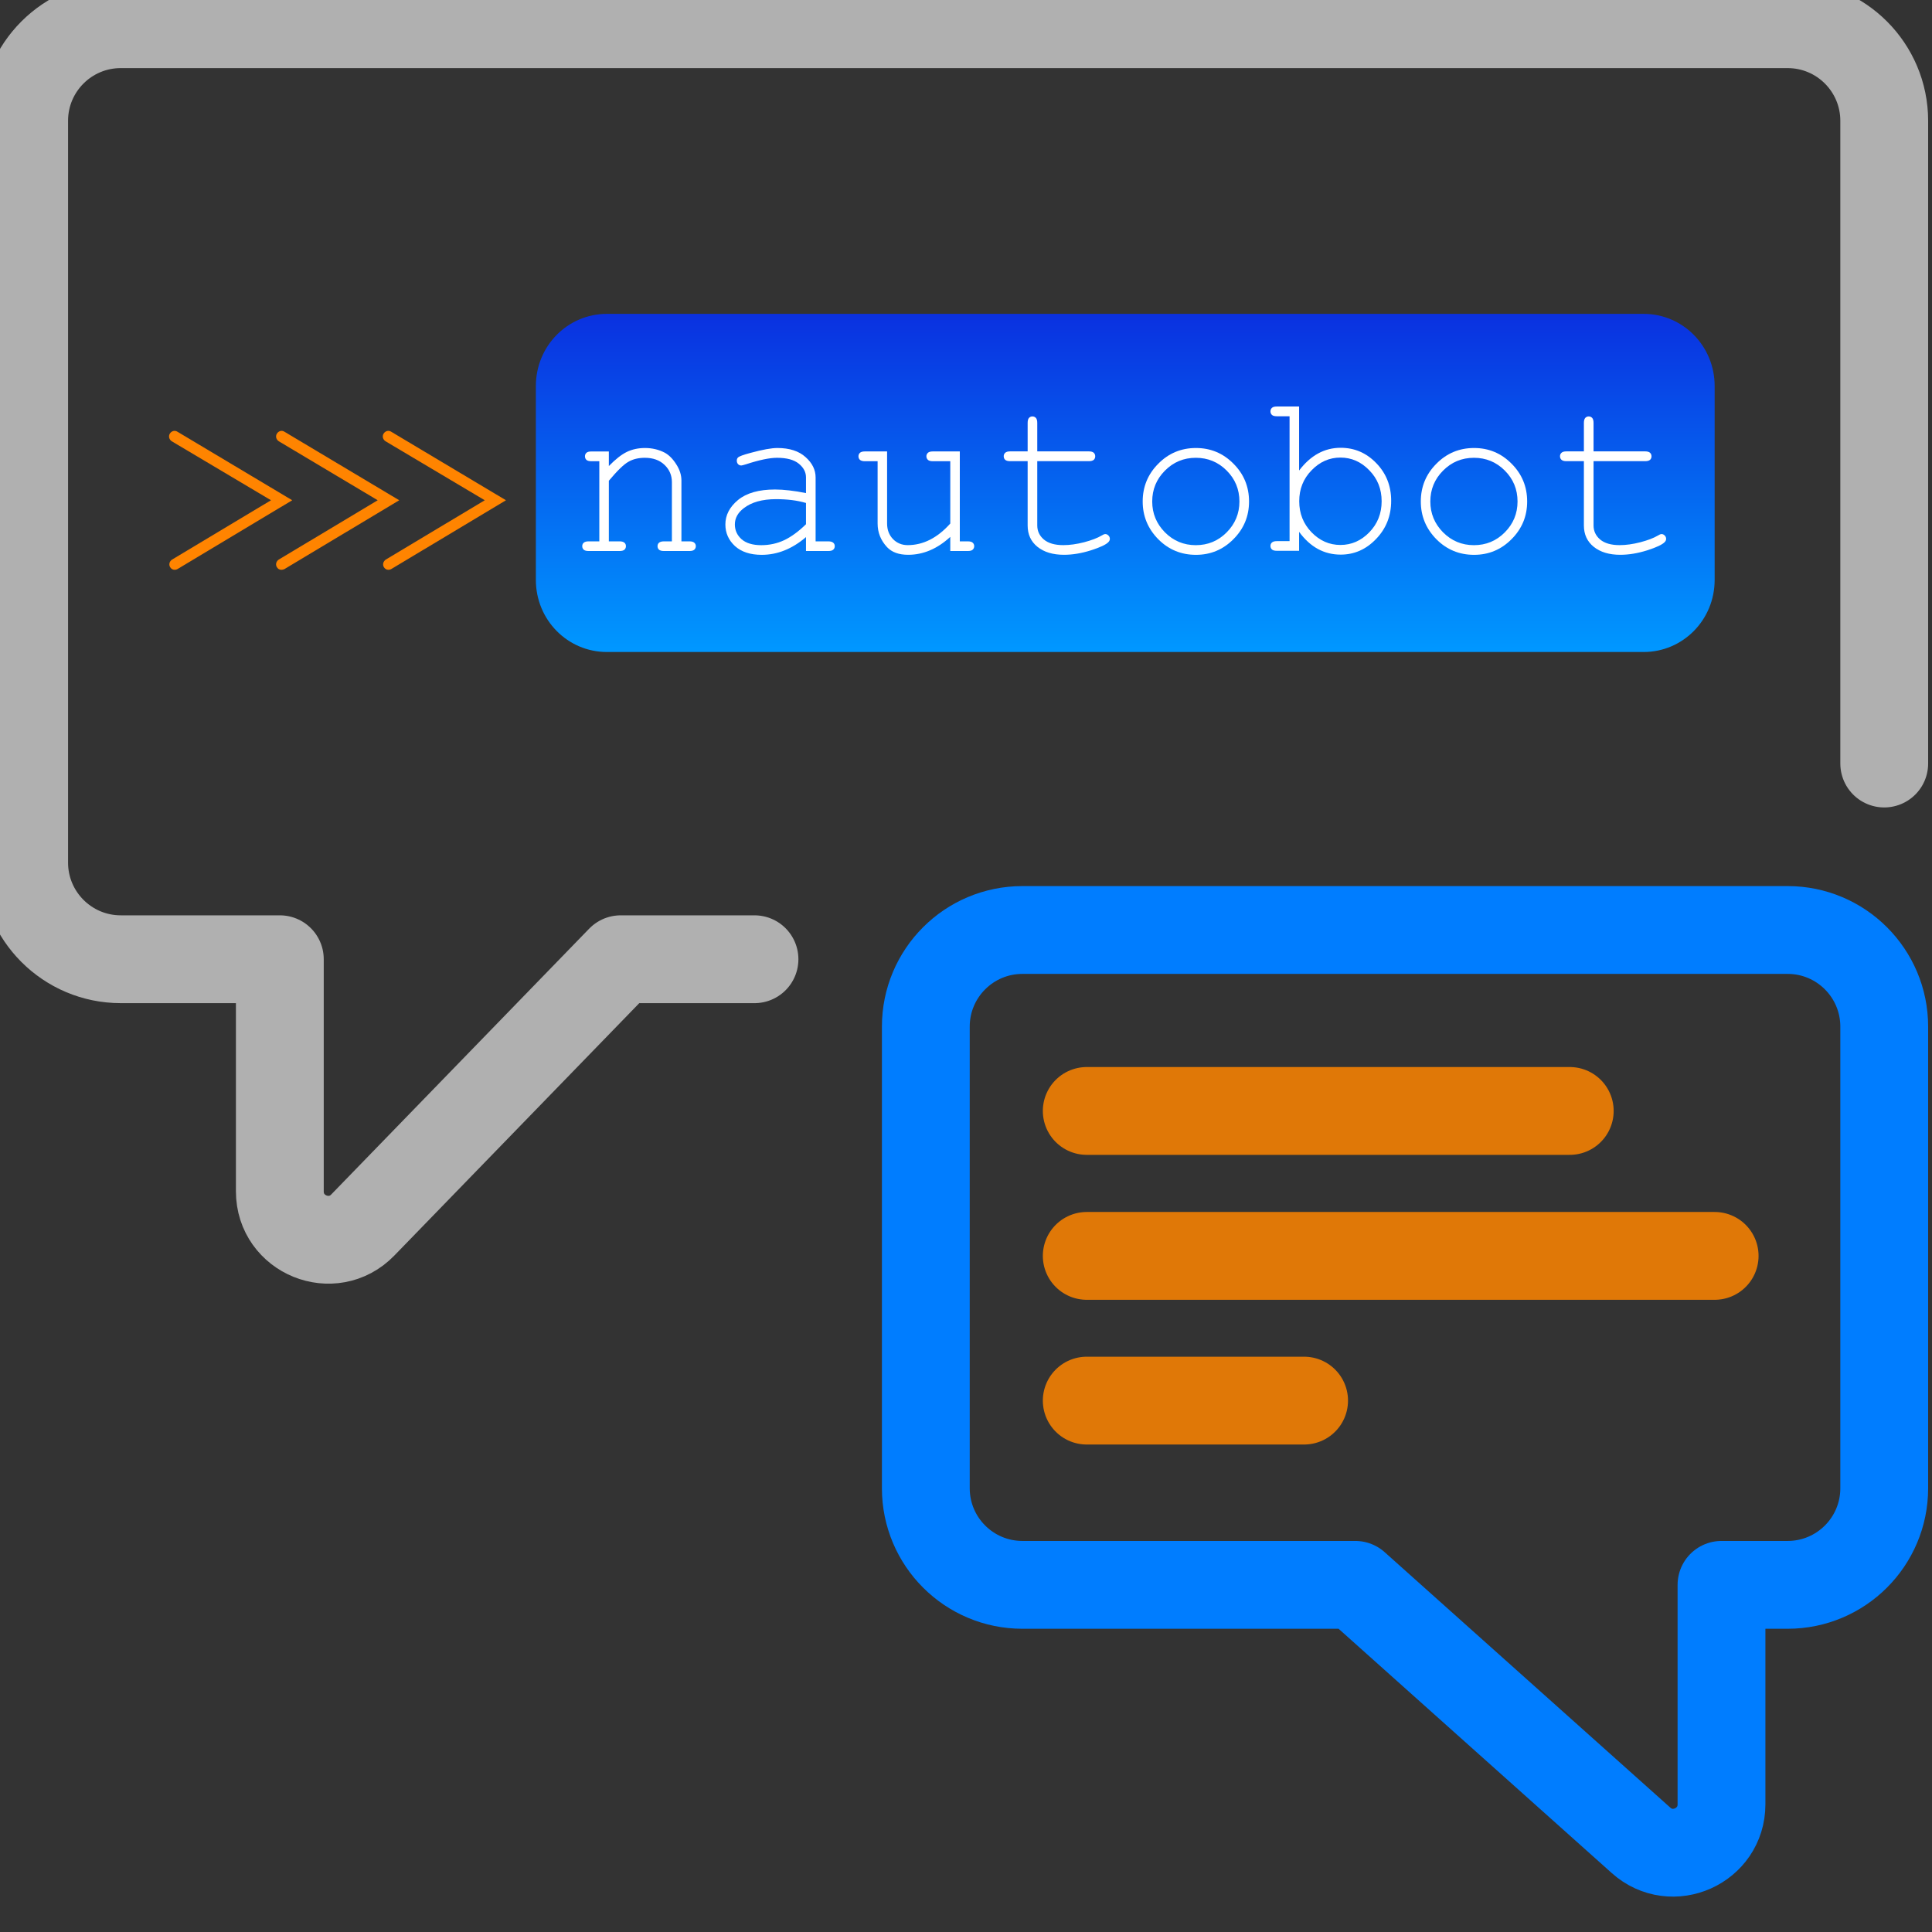 <?xml version="1.0" encoding="UTF-8"?> <svg xmlns="http://www.w3.org/2000/svg" width="44" height="44" viewBox="0 0 44 44" fill="none"><rect x="0" y="0" width="44" height="44" fill="#333333" stroke="none"/><g clip-path="url(#clip0_2407_4930)"><path d="M17.183 21.846H14.136L8.262 27.899C7.574 28.608 6.373 28.12 6.373 27.133V21.846H2.75C1.535 21.846 0.55 20.86 0.55 19.645V2.751C0.55 1.536 1.535 0.551 2.75 0.551H40.712C41.927 0.551 42.912 1.536 42.912 2.751V17.389" stroke="#B0B0B0" stroke-width="2" stroke-linecap="round" stroke-linejoin="round"></path><path d="M21.085 33.894C21.085 35.109 22.07 36.094 23.285 36.094H30.867L37.373 41.912C38.081 42.546 39.206 42.043 39.206 41.092V36.094H40.712C41.927 36.094 42.912 35.109 42.912 33.894V23.38C42.912 22.165 41.927 21.18 40.712 21.18H23.285C22.07 21.18 21.085 22.165 21.085 23.38V33.894Z" stroke="#007DFF" stroke-width="2" stroke-linecap="round" stroke-linejoin="round"></path><path d="M24.75 25.301H35.75" stroke="#E07807" stroke-width="2" stroke-linecap="round"></path><path d="M24.75 28.602H39.05" stroke="#E07807" stroke-width="2" stroke-linecap="round"></path><path d="M24.75 31.898H29.7" stroke="#E07807" stroke-width="2" stroke-linecap="round"></path><path d="M13.822 7.148H37.432C38.328 7.148 39.05 7.881 39.05 8.791V13.207C39.05 14.117 38.328 14.849 37.432 14.849H13.822C12.926 14.849 12.204 14.117 12.204 13.207V8.791C12.204 7.881 12.926 7.148 13.822 7.148Z" fill="url(#paint0_linear_2407_4930)"></path><path d="M8.847 12.977C8.803 12.977 8.766 12.955 8.743 12.917C8.706 12.857 8.729 12.781 8.788 12.743L11.04 11.393L8.781 10.05C8.721 10.012 8.699 9.937 8.736 9.876C8.773 9.816 8.847 9.793 8.907 9.831L11.523 11.393L8.907 12.962C8.892 12.97 8.87 12.977 8.847 12.977Z" fill="#FF8400"></path><path d="M6.41 12.977C6.365 12.977 6.328 12.955 6.306 12.917C6.268 12.857 6.291 12.781 6.35 12.743L8.602 11.393L6.35 10.05C6.291 10.012 6.268 9.937 6.306 9.876C6.343 9.816 6.417 9.793 6.476 9.831L9.092 11.393L6.476 12.962C6.454 12.97 6.432 12.977 6.41 12.977Z" fill="#FF8400"></path><path d="M3.979 12.977C3.935 12.977 3.897 12.955 3.875 12.917C3.838 12.857 3.86 12.781 3.92 12.743L6.172 11.393L3.912 10.05C3.853 10.012 3.831 9.937 3.868 9.876C3.905 9.816 3.979 9.793 4.039 9.831L6.655 11.393L4.039 12.962C4.024 12.97 4.002 12.977 3.979 12.977Z" fill="#FF8400"></path><path d="M13.866 10.282V10.614C14.017 10.459 14.154 10.351 14.276 10.292C14.398 10.233 14.536 10.203 14.689 10.203C14.854 10.203 15.004 10.239 15.14 10.31C15.236 10.363 15.323 10.45 15.4 10.572C15.479 10.693 15.519 10.817 15.519 10.944V12.329H15.702C15.754 12.329 15.791 12.34 15.813 12.361C15.835 12.38 15.847 12.406 15.847 12.439C15.847 12.471 15.835 12.497 15.813 12.518C15.791 12.539 15.754 12.549 15.702 12.549H15.122C15.069 12.549 15.031 12.539 15.008 12.518C14.986 12.497 14.975 12.471 14.975 12.439C14.975 12.406 14.986 12.38 15.008 12.361C15.031 12.34 15.069 12.329 15.122 12.329H15.302V10.981C15.302 10.825 15.246 10.694 15.135 10.588C15.023 10.48 14.873 10.426 14.686 10.426C14.543 10.426 14.419 10.455 14.315 10.515C14.21 10.572 14.06 10.717 13.866 10.949V12.329H14.111C14.162 12.329 14.199 12.34 14.222 12.361C14.244 12.38 14.255 12.406 14.255 12.439C14.255 12.471 14.244 12.497 14.222 12.518C14.199 12.539 14.162 12.549 14.111 12.549H13.404C13.353 12.549 13.316 12.539 13.293 12.518C13.271 12.497 13.26 12.471 13.26 12.439C13.26 12.406 13.271 12.38 13.293 12.361C13.316 12.34 13.353 12.329 13.404 12.329H13.649V10.504H13.466C13.415 10.504 13.377 10.494 13.355 10.473C13.333 10.452 13.322 10.425 13.322 10.392C13.322 10.36 13.333 10.334 13.355 10.313C13.377 10.292 13.415 10.282 13.466 10.282H13.866Z" fill="white"></path><path d="M18.356 12.549V12.232C18.041 12.501 17.705 12.636 17.347 12.636C17.088 12.636 16.885 12.569 16.739 12.437C16.593 12.302 16.52 12.138 16.52 11.944C16.52 11.732 16.616 11.546 16.808 11.387C17.001 11.228 17.282 11.148 17.652 11.148C17.752 11.148 17.86 11.155 17.977 11.169C18.094 11.182 18.22 11.202 18.356 11.23V10.873C18.356 10.753 18.301 10.648 18.191 10.559C18.081 10.47 17.916 10.426 17.696 10.426C17.527 10.426 17.291 10.475 16.986 10.575C16.931 10.592 16.896 10.601 16.881 10.601C16.853 10.601 16.829 10.591 16.808 10.57C16.79 10.549 16.78 10.523 16.78 10.491C16.78 10.461 16.789 10.438 16.806 10.421C16.83 10.394 16.927 10.358 17.097 10.313C17.366 10.24 17.568 10.203 17.706 10.203C17.979 10.203 18.193 10.272 18.346 10.41C18.499 10.546 18.575 10.701 18.575 10.873V12.329H18.864C18.917 12.329 18.955 12.34 18.977 12.361C19 12.38 19.011 12.406 19.011 12.439C19.011 12.471 19 12.497 18.977 12.518C18.955 12.539 18.917 12.549 18.864 12.549H18.356ZM18.356 11.455C18.255 11.425 18.147 11.403 18.034 11.389C17.92 11.375 17.8 11.368 17.675 11.368C17.36 11.368 17.114 11.437 16.937 11.575C16.803 11.678 16.736 11.801 16.736 11.944C16.736 12.077 16.787 12.189 16.888 12.28C16.991 12.37 17.141 12.416 17.337 12.416C17.524 12.416 17.698 12.378 17.858 12.303C18.02 12.226 18.186 12.105 18.356 11.939V11.455Z" fill="white"></path><path d="M21.642 12.549V12.227C21.347 12.499 21.027 12.635 20.683 12.635C20.471 12.635 20.311 12.577 20.201 12.46C20.058 12.306 19.987 12.127 19.987 11.923V10.504H19.695C19.644 10.504 19.607 10.493 19.584 10.472C19.562 10.451 19.551 10.424 19.551 10.391C19.551 10.36 19.562 10.334 19.584 10.313C19.607 10.292 19.644 10.281 19.695 10.281H20.203V11.923C20.203 12.066 20.248 12.184 20.337 12.277C20.427 12.369 20.539 12.415 20.673 12.415C21.025 12.415 21.349 12.251 21.642 11.923V10.504H21.243C21.191 10.504 21.154 10.493 21.132 10.472C21.11 10.451 21.098 10.424 21.098 10.391C21.098 10.36 21.11 10.334 21.132 10.313C21.154 10.292 21.191 10.281 21.243 10.281H21.859V12.329H22.042C22.094 12.329 22.131 12.339 22.153 12.36C22.175 12.38 22.187 12.406 22.187 12.439C22.187 12.47 22.175 12.497 22.153 12.518C22.131 12.539 22.094 12.549 22.042 12.549H21.642Z" fill="white"></path><path d="M23.623 10.28H24.799C24.851 10.28 24.887 10.291 24.91 10.312C24.932 10.333 24.943 10.36 24.943 10.393C24.943 10.424 24.932 10.451 24.91 10.472C24.887 10.492 24.851 10.503 24.799 10.503H23.623V11.967C23.623 12.094 23.673 12.201 23.772 12.286C23.874 12.372 24.022 12.415 24.216 12.415C24.362 12.415 24.52 12.393 24.691 12.349C24.861 12.304 24.993 12.253 25.088 12.197C25.122 12.175 25.151 12.163 25.173 12.163C25.2 12.163 25.224 12.175 25.245 12.197C25.266 12.218 25.276 12.243 25.276 12.273C25.276 12.299 25.265 12.324 25.242 12.347C25.188 12.404 25.053 12.467 24.84 12.535C24.629 12.601 24.426 12.635 24.232 12.635C23.979 12.635 23.777 12.574 23.628 12.454C23.478 12.333 23.404 12.171 23.404 11.967V10.503H23.004C22.952 10.503 22.915 10.492 22.893 10.472C22.87 10.451 22.859 10.424 22.859 10.39C22.859 10.359 22.87 10.333 22.893 10.312C22.915 10.291 22.952 10.28 23.004 10.28H23.404V9.631C23.404 9.579 23.414 9.541 23.434 9.518C23.455 9.496 23.481 9.484 23.512 9.484C23.545 9.484 23.571 9.496 23.592 9.518C23.613 9.541 23.623 9.579 23.623 9.631V10.28Z" fill="white"></path><path d="M28.446 11.421C28.446 11.756 28.328 12.042 28.09 12.28C27.855 12.517 27.57 12.636 27.237 12.636C26.9 12.636 26.613 12.517 26.378 12.28C26.142 12.04 26.024 11.754 26.024 11.421C26.024 11.086 26.142 10.799 26.378 10.562C26.613 10.323 26.9 10.203 27.237 10.203C27.57 10.203 27.855 10.322 28.09 10.559C28.328 10.797 28.446 11.084 28.446 11.421ZM28.227 11.421C28.227 11.145 28.13 10.91 27.936 10.716C27.743 10.523 27.509 10.426 27.234 10.426C26.959 10.426 26.724 10.523 26.53 10.719C26.337 10.913 26.241 11.147 26.241 11.421C26.241 11.693 26.337 11.927 26.53 12.123C26.724 12.318 26.959 12.416 27.234 12.416C27.509 12.416 27.743 12.319 27.936 12.125C28.13 11.93 28.227 11.695 28.227 11.421Z" fill="white"></path><path d="M29.586 9.258V10.716C29.848 10.371 30.163 10.198 30.533 10.198C30.849 10.198 31.12 10.315 31.345 10.549C31.57 10.781 31.683 11.066 31.683 11.405C31.683 11.747 31.569 12.037 31.34 12.274C31.113 12.512 30.844 12.631 30.533 12.631C30.154 12.631 29.839 12.458 29.586 12.112V12.544H29.078C29.026 12.544 28.989 12.534 28.967 12.513C28.945 12.492 28.934 12.466 28.934 12.434C28.934 12.401 28.945 12.375 28.967 12.356C28.989 12.335 29.026 12.324 29.078 12.324H29.369V9.48H29.078C29.026 9.48 28.989 9.47 28.967 9.449C28.945 9.428 28.934 9.401 28.934 9.368C28.934 9.336 28.945 9.31 28.967 9.289C28.989 9.268 29.026 9.258 29.078 9.258H29.586ZM31.466 11.416C31.466 11.138 31.373 10.903 31.185 10.711C30.998 10.517 30.779 10.421 30.527 10.421C30.276 10.421 30.057 10.517 29.87 10.711C29.682 10.903 29.589 11.138 29.589 11.416C29.589 11.693 29.682 11.929 29.87 12.123C30.057 12.315 30.276 12.411 30.527 12.411C30.779 12.411 30.998 12.315 31.185 12.123C31.373 11.929 31.466 11.693 31.466 11.416Z" fill="white"></path><path d="M34.78 11.421C34.78 11.756 34.662 12.042 34.424 12.28C34.189 12.517 33.904 12.636 33.571 12.636C33.234 12.636 32.947 12.517 32.712 12.28C32.476 12.04 32.358 11.754 32.358 11.421C32.358 11.086 32.476 10.799 32.712 10.562C32.947 10.323 33.234 10.203 33.571 10.203C33.904 10.203 34.189 10.322 34.424 10.559C34.662 10.797 34.78 11.084 34.78 11.421ZM34.561 11.421C34.561 11.145 34.464 10.91 34.27 10.716C34.077 10.523 33.843 10.426 33.568 10.426C33.293 10.426 33.058 10.523 32.864 10.719C32.671 10.913 32.575 11.147 32.575 11.421C32.575 11.693 32.671 11.927 32.864 12.123C33.058 12.318 33.293 12.416 33.568 12.416C33.843 12.416 34.077 12.319 34.27 12.125C34.464 11.93 34.561 11.695 34.561 11.421Z" fill="white"></path><path d="M36.292 10.28H37.468C37.519 10.28 37.556 10.291 37.579 10.312C37.601 10.333 37.612 10.36 37.612 10.393C37.612 10.424 37.601 10.451 37.579 10.472C37.556 10.492 37.519 10.503 37.468 10.503H36.292V11.967C36.292 12.094 36.342 12.201 36.441 12.286C36.543 12.372 36.691 12.415 36.885 12.415C37.031 12.415 37.189 12.393 37.359 12.349C37.53 12.304 37.662 12.253 37.757 12.197C37.791 12.175 37.819 12.163 37.842 12.163C37.869 12.163 37.893 12.175 37.914 12.197C37.935 12.218 37.945 12.243 37.945 12.273C37.945 12.299 37.934 12.324 37.911 12.347C37.856 12.404 37.722 12.467 37.509 12.535C37.298 12.601 37.095 12.635 36.9 12.635C36.648 12.635 36.447 12.574 36.297 12.454C36.147 12.333 36.072 12.171 36.072 11.967V10.503H35.673C35.621 10.503 35.584 10.492 35.562 10.472C35.539 10.451 35.528 10.424 35.528 10.39C35.528 10.359 35.539 10.333 35.562 10.312C35.584 10.291 35.621 10.28 35.673 10.28H36.072V9.631C36.072 9.579 36.083 9.541 36.103 9.518C36.124 9.496 36.15 9.484 36.181 9.484C36.214 9.484 36.24 9.496 36.261 9.518C36.281 9.541 36.292 9.579 36.292 9.631V10.28Z" fill="white"></path></g><defs><linearGradient id="paint0_linear_2407_4930" x1="25.544" y1="14.766" x2="25.544" y2="7.176" gradientUnits="userSpaceOnUse"><stop stop-color="#0097FF"></stop><stop offset="1" stop-color="#0A31E0"></stop></linearGradient><clipPath id="clip0_2407_4930"><rect width="44" height="44" fill="white"></rect></clipPath></defs></svg> 
